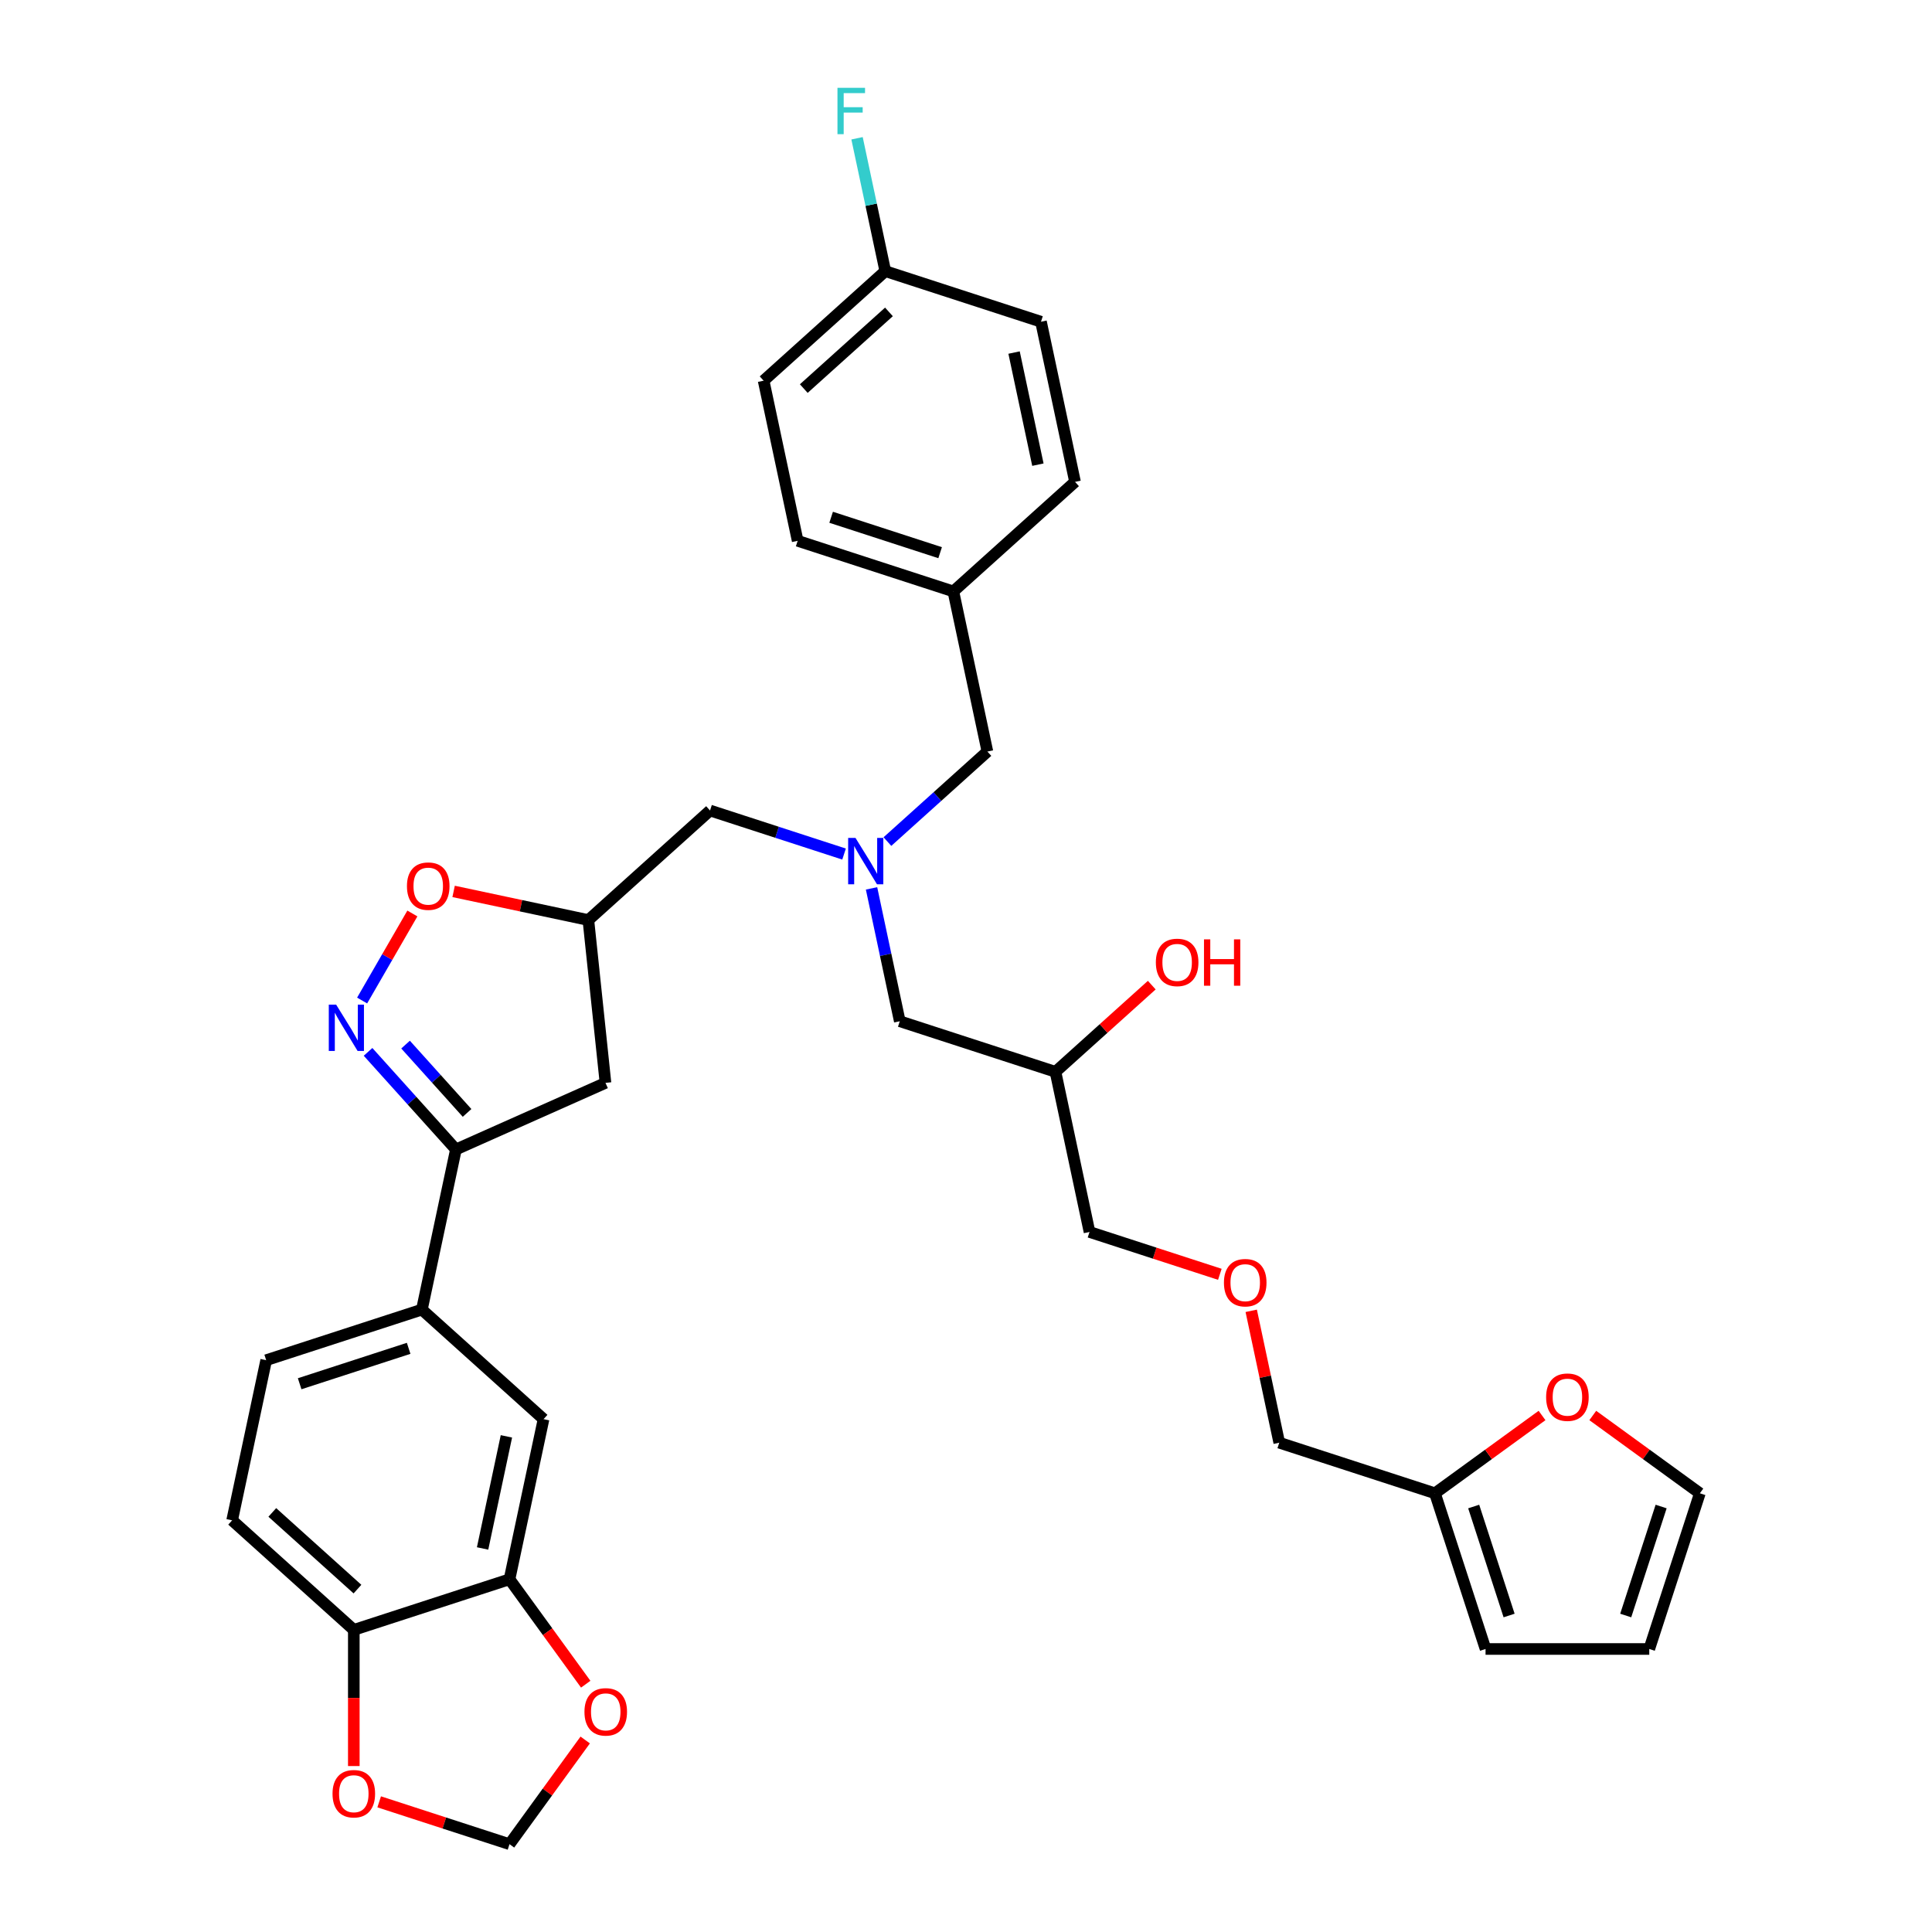 <?xml version='1.0' encoding='iso-8859-1'?>
<svg version='1.1' baseProfile='full'
              xmlns='http://www.w3.org/2000/svg'
                      xmlns:rdkit='http://www.rdkit.org/xml'
                      xmlns:xlink='http://www.w3.org/1999/xlink'
                  xml:space='preserve'
width='1000px' height='1000px' viewBox='0 0 1000 1000'>
<!-- END OF HEADER -->
<rect style='opacity:1.0;fill:#FFFFFF;stroke:none' width='1000' height='1000' x='0' y='0'> </rect>
<path class='bond-0' d='M 190.503,544.447 L 213.244,569.703' style='fill:none;fill-rule:evenodd;stroke:#0000FF;stroke-width:6px;stroke-linecap:butt;stroke-linejoin:miter;stroke-opacity:1' />
<path class='bond-0' d='M 213.244,569.703 L 235.985,594.96' style='fill:none;fill-rule:evenodd;stroke:#000000;stroke-width:6px;stroke-linecap:butt;stroke-linejoin:miter;stroke-opacity:1' />
<path class='bond-0' d='M 209.92,540.684 L 225.838,558.363' style='fill:none;fill-rule:evenodd;stroke:#0000FF;stroke-width:6px;stroke-linecap:butt;stroke-linejoin:miter;stroke-opacity:1' />
<path class='bond-0' d='M 225.838,558.363 L 241.757,576.043' style='fill:none;fill-rule:evenodd;stroke:#000000;stroke-width:6px;stroke-linecap:butt;stroke-linejoin:miter;stroke-opacity:1' />
<path class='bond-1' d='M 187.434,517.869 L 200.439,495.344' style='fill:none;fill-rule:evenodd;stroke:#0000FF;stroke-width:6px;stroke-linecap:butt;stroke-linejoin:miter;stroke-opacity:1' />
<path class='bond-1' d='M 200.439,495.344 L 213.444,472.819' style='fill:none;fill-rule:evenodd;stroke:#FF0000;stroke-width:6px;stroke-linecap:butt;stroke-linejoin:miter;stroke-opacity:1' />
<path class='bond-2' d='M 235.985,594.96 L 218.366,677.847' style='fill:none;fill-rule:evenodd;stroke:#000000;stroke-width:6px;stroke-linecap:butt;stroke-linejoin:miter;stroke-opacity:1' />
<path class='bond-4' d='M 235.985,594.96 L 313.397,560.493' style='fill:none;fill-rule:evenodd;stroke:#000000;stroke-width:6px;stroke-linecap:butt;stroke-linejoin:miter;stroke-opacity:1' />
<path class='bond-6' d='M 234.787,461.392 L 269.663,468.806' style='fill:none;fill-rule:evenodd;stroke:#FF0000;stroke-width:6px;stroke-linecap:butt;stroke-linejoin:miter;stroke-opacity:1' />
<path class='bond-6' d='M 269.663,468.806 L 304.54,476.219' style='fill:none;fill-rule:evenodd;stroke:#000000;stroke-width:6px;stroke-linecap:butt;stroke-linejoin:miter;stroke-opacity:1' />
<path class='bond-7' d='M 218.366,677.847 L 281.34,734.548' style='fill:none;fill-rule:evenodd;stroke:#000000;stroke-width:6px;stroke-linecap:butt;stroke-linejoin:miter;stroke-opacity:1' />
<path class='bond-17' d='M 218.366,677.847 L 137.775,704.033' style='fill:none;fill-rule:evenodd;stroke:#000000;stroke-width:6px;stroke-linecap:butt;stroke-linejoin:miter;stroke-opacity:1' />
<path class='bond-17' d='M 211.515,697.893 L 155.101,716.223' style='fill:none;fill-rule:evenodd;stroke:#000000;stroke-width:6px;stroke-linecap:butt;stroke-linejoin:miter;stroke-opacity:1' />
<path class='bond-3' d='M 263.721,817.435 L 281.34,734.548' style='fill:none;fill-rule:evenodd;stroke:#000000;stroke-width:6px;stroke-linecap:butt;stroke-linejoin:miter;stroke-opacity:1' />
<path class='bond-3' d='M 249.787,801.478 L 262.119,743.458' style='fill:none;fill-rule:evenodd;stroke:#000000;stroke-width:6px;stroke-linecap:butt;stroke-linejoin:miter;stroke-opacity:1' />
<path class='bond-9' d='M 263.721,817.435 L 283.448,844.586' style='fill:none;fill-rule:evenodd;stroke:#000000;stroke-width:6px;stroke-linecap:butt;stroke-linejoin:miter;stroke-opacity:1' />
<path class='bond-9' d='M 283.448,844.586 L 303.174,871.737' style='fill:none;fill-rule:evenodd;stroke:#FF0000;stroke-width:6px;stroke-linecap:butt;stroke-linejoin:miter;stroke-opacity:1' />
<path class='bond-35' d='M 263.721,817.435 L 183.13,843.621' style='fill:none;fill-rule:evenodd;stroke:#000000;stroke-width:6px;stroke-linecap:butt;stroke-linejoin:miter;stroke-opacity:1' />
<path class='bond-34' d='M 313.397,560.493 L 304.54,476.219' style='fill:none;fill-rule:evenodd;stroke:#000000;stroke-width:6px;stroke-linecap:butt;stroke-linejoin:miter;stroke-opacity:1' />
<path class='bond-5' d='M 436.885,442.058 L 402.199,430.788' style='fill:none;fill-rule:evenodd;stroke:#0000FF;stroke-width:6px;stroke-linecap:butt;stroke-linejoin:miter;stroke-opacity:1' />
<path class='bond-5' d='M 402.199,430.788 L 367.513,419.517' style='fill:none;fill-rule:evenodd;stroke:#000000;stroke-width:6px;stroke-linecap:butt;stroke-linejoin:miter;stroke-opacity:1' />
<path class='bond-20' d='M 451.105,459.821 L 458.414,494.205' style='fill:none;fill-rule:evenodd;stroke:#0000FF;stroke-width:6px;stroke-linecap:butt;stroke-linejoin:miter;stroke-opacity:1' />
<path class='bond-20' d='M 458.414,494.205 L 465.722,528.59' style='fill:none;fill-rule:evenodd;stroke:#000000;stroke-width:6px;stroke-linecap:butt;stroke-linejoin:miter;stroke-opacity:1' />
<path class='bond-21' d='M 459.324,435.601 L 485.201,412.301' style='fill:none;fill-rule:evenodd;stroke:#0000FF;stroke-width:6px;stroke-linecap:butt;stroke-linejoin:miter;stroke-opacity:1' />
<path class='bond-21' d='M 485.201,412.301 L 511.077,389.002' style='fill:none;fill-rule:evenodd;stroke:#000000;stroke-width:6px;stroke-linecap:butt;stroke-linejoin:miter;stroke-opacity:1' />
<path class='bond-16' d='M 304.54,476.219 L 367.513,419.517' style='fill:none;fill-rule:evenodd;stroke:#000000;stroke-width:6px;stroke-linecap:butt;stroke-linejoin:miter;stroke-opacity:1' />
<path class='bond-8' d='M 183.13,843.621 L 120.157,786.92' style='fill:none;fill-rule:evenodd;stroke:#000000;stroke-width:6px;stroke-linecap:butt;stroke-linejoin:miter;stroke-opacity:1' />
<path class='bond-8' d='M 185.024,822.521 L 140.943,782.83' style='fill:none;fill-rule:evenodd;stroke:#000000;stroke-width:6px;stroke-linecap:butt;stroke-linejoin:miter;stroke-opacity:1' />
<path class='bond-12' d='M 183.13,843.621 L 183.13,878.864' style='fill:none;fill-rule:evenodd;stroke:#000000;stroke-width:6px;stroke-linecap:butt;stroke-linejoin:miter;stroke-opacity:1' />
<path class='bond-12' d='M 183.13,878.864 L 183.13,914.107' style='fill:none;fill-rule:evenodd;stroke:#FF0000;stroke-width:6px;stroke-linecap:butt;stroke-linejoin:miter;stroke-opacity:1' />
<path class='bond-13' d='M 302.903,900.616 L 283.312,927.581' style='fill:none;fill-rule:evenodd;stroke:#FF0000;stroke-width:6px;stroke-linecap:butt;stroke-linejoin:miter;stroke-opacity:1' />
<path class='bond-13' d='M 283.312,927.581 L 263.721,954.545' style='fill:none;fill-rule:evenodd;stroke:#000000;stroke-width:6px;stroke-linecap:butt;stroke-linejoin:miter;stroke-opacity:1' />
<path class='bond-10' d='M 742.733,772.922 L 662.142,746.736' style='fill:none;fill-rule:evenodd;stroke:#000000;stroke-width:6px;stroke-linecap:butt;stroke-linejoin:miter;stroke-opacity:1' />
<path class='bond-11' d='M 742.733,772.922 L 770.443,752.789' style='fill:none;fill-rule:evenodd;stroke:#000000;stroke-width:6px;stroke-linecap:butt;stroke-linejoin:miter;stroke-opacity:1' />
<path class='bond-11' d='M 770.443,752.789 L 798.154,732.656' style='fill:none;fill-rule:evenodd;stroke:#FF0000;stroke-width:6px;stroke-linecap:butt;stroke-linejoin:miter;stroke-opacity:1' />
<path class='bond-14' d='M 742.733,772.922 L 768.919,853.513' style='fill:none;fill-rule:evenodd;stroke:#000000;stroke-width:6px;stroke-linecap:butt;stroke-linejoin:miter;stroke-opacity:1' />
<path class='bond-14' d='M 762.779,779.773 L 781.109,836.187' style='fill:none;fill-rule:evenodd;stroke:#000000;stroke-width:6px;stroke-linecap:butt;stroke-linejoin:miter;stroke-opacity:1' />
<path class='bond-15' d='M 824.423,732.656 L 852.133,752.789' style='fill:none;fill-rule:evenodd;stroke:#FF0000;stroke-width:6px;stroke-linecap:butt;stroke-linejoin:miter;stroke-opacity:1' />
<path class='bond-15' d='M 852.133,752.789 L 879.843,772.922' style='fill:none;fill-rule:evenodd;stroke:#000000;stroke-width:6px;stroke-linecap:butt;stroke-linejoin:miter;stroke-opacity:1' />
<path class='bond-36' d='M 196.264,932.627 L 229.993,943.586' style='fill:none;fill-rule:evenodd;stroke:#FF0000;stroke-width:6px;stroke-linecap:butt;stroke-linejoin:miter;stroke-opacity:1' />
<path class='bond-36' d='M 229.993,943.586 L 263.721,954.545' style='fill:none;fill-rule:evenodd;stroke:#000000;stroke-width:6px;stroke-linecap:butt;stroke-linejoin:miter;stroke-opacity:1' />
<path class='bond-18' d='M 768.919,853.513 L 853.658,853.513' style='fill:none;fill-rule:evenodd;stroke:#000000;stroke-width:6px;stroke-linecap:butt;stroke-linejoin:miter;stroke-opacity:1' />
<path class='bond-38' d='M 879.843,772.922 L 853.658,853.513' style='fill:none;fill-rule:evenodd;stroke:#000000;stroke-width:6px;stroke-linecap:butt;stroke-linejoin:miter;stroke-opacity:1' />
<path class='bond-38' d='M 859.797,779.773 L 841.467,836.187' style='fill:none;fill-rule:evenodd;stroke:#000000;stroke-width:6px;stroke-linecap:butt;stroke-linejoin:miter;stroke-opacity:1' />
<path class='bond-19' d='M 137.775,704.033 L 120.157,786.92' style='fill:none;fill-rule:evenodd;stroke:#000000;stroke-width:6px;stroke-linecap:butt;stroke-linejoin:miter;stroke-opacity:1' />
<path class='bond-22' d='M 465.722,528.59 L 546.314,554.776' style='fill:none;fill-rule:evenodd;stroke:#000000;stroke-width:6px;stroke-linecap:butt;stroke-linejoin:miter;stroke-opacity:1' />
<path class='bond-23' d='M 511.077,389.002 L 493.459,306.115' style='fill:none;fill-rule:evenodd;stroke:#000000;stroke-width:6px;stroke-linecap:butt;stroke-linejoin:miter;stroke-opacity:1' />
<path class='bond-31' d='M 546.314,554.776 L 571.233,532.338' style='fill:none;fill-rule:evenodd;stroke:#000000;stroke-width:6px;stroke-linecap:butt;stroke-linejoin:miter;stroke-opacity:1' />
<path class='bond-31' d='M 571.233,532.338 L 596.153,509.901' style='fill:none;fill-rule:evenodd;stroke:#FF0000;stroke-width:6px;stroke-linecap:butt;stroke-linejoin:miter;stroke-opacity:1' />
<path class='bond-33' d='M 546.314,554.776 L 563.932,637.663' style='fill:none;fill-rule:evenodd;stroke:#000000;stroke-width:6px;stroke-linecap:butt;stroke-linejoin:miter;stroke-opacity:1' />
<path class='bond-29' d='M 493.459,306.115 L 412.868,279.929' style='fill:none;fill-rule:evenodd;stroke:#000000;stroke-width:6px;stroke-linecap:butt;stroke-linejoin:miter;stroke-opacity:1' />
<path class='bond-29' d='M 486.608,286.069 L 430.194,267.739' style='fill:none;fill-rule:evenodd;stroke:#000000;stroke-width:6px;stroke-linecap:butt;stroke-linejoin:miter;stroke-opacity:1' />
<path class='bond-30' d='M 493.459,306.115 L 556.432,249.413' style='fill:none;fill-rule:evenodd;stroke:#000000;stroke-width:6px;stroke-linecap:butt;stroke-linejoin:miter;stroke-opacity:1' />
<path class='bond-24' d='M 458.223,140.341 L 395.25,197.042' style='fill:none;fill-rule:evenodd;stroke:#000000;stroke-width:6px;stroke-linecap:butt;stroke-linejoin:miter;stroke-opacity:1' />
<path class='bond-24' d='M 460.117,161.44 L 416.036,201.131' style='fill:none;fill-rule:evenodd;stroke:#000000;stroke-width:6px;stroke-linecap:butt;stroke-linejoin:miter;stroke-opacity:1' />
<path class='bond-26' d='M 458.223,140.341 L 450.914,105.956' style='fill:none;fill-rule:evenodd;stroke:#000000;stroke-width:6px;stroke-linecap:butt;stroke-linejoin:miter;stroke-opacity:1' />
<path class='bond-26' d='M 450.914,105.956 L 443.605,71.571' style='fill:none;fill-rule:evenodd;stroke:#33CCCC;stroke-width:6px;stroke-linecap:butt;stroke-linejoin:miter;stroke-opacity:1' />
<path class='bond-37' d='M 458.223,140.341 L 538.814,166.526' style='fill:none;fill-rule:evenodd;stroke:#000000;stroke-width:6px;stroke-linecap:butt;stroke-linejoin:miter;stroke-opacity:1' />
<path class='bond-25' d='M 631.389,659.581 L 597.66,648.622' style='fill:none;fill-rule:evenodd;stroke:#FF0000;stroke-width:6px;stroke-linecap:butt;stroke-linejoin:miter;stroke-opacity:1' />
<path class='bond-25' d='M 597.66,648.622 L 563.932,637.663' style='fill:none;fill-rule:evenodd;stroke:#000000;stroke-width:6px;stroke-linecap:butt;stroke-linejoin:miter;stroke-opacity:1' />
<path class='bond-32' d='M 647.632,678.475 L 654.887,712.605' style='fill:none;fill-rule:evenodd;stroke:#FF0000;stroke-width:6px;stroke-linecap:butt;stroke-linejoin:miter;stroke-opacity:1' />
<path class='bond-32' d='M 654.887,712.605 L 662.142,746.736' style='fill:none;fill-rule:evenodd;stroke:#000000;stroke-width:6px;stroke-linecap:butt;stroke-linejoin:miter;stroke-opacity:1' />
<path class='bond-27' d='M 395.25,197.042 L 412.868,279.929' style='fill:none;fill-rule:evenodd;stroke:#000000;stroke-width:6px;stroke-linecap:butt;stroke-linejoin:miter;stroke-opacity:1' />
<path class='bond-28' d='M 538.814,166.526 L 556.432,249.413' style='fill:none;fill-rule:evenodd;stroke:#000000;stroke-width:6px;stroke-linecap:butt;stroke-linejoin:miter;stroke-opacity:1' />
<path class='bond-28' d='M 524.88,182.483 L 537.212,240.504' style='fill:none;fill-rule:evenodd;stroke:#000000;stroke-width:6px;stroke-linecap:butt;stroke-linejoin:miter;stroke-opacity:1' />
<path  class='atom-0' d='M 173.979 519.988
L 181.842 532.698
Q 182.622 533.952, 183.876 536.223
Q 185.13 538.494, 185.198 538.63
L 185.198 519.988
L 188.384 519.988
L 188.384 543.986
L 185.096 543.986
L 176.656 530.088
Q 175.673 528.461, 174.623 526.597
Q 173.606 524.733, 173.301 524.157
L 173.301 543.986
L 170.182 543.986
L 170.182 519.988
L 173.979 519.988
' fill='#0000FF'/>
<path  class='atom-2' d='M 210.637 458.668
Q 210.637 452.906, 213.484 449.686
Q 216.331 446.466, 221.653 446.466
Q 226.974 446.466, 229.821 449.686
Q 232.669 452.906, 232.669 458.668
Q 232.669 464.498, 229.788 467.82
Q 226.906 471.108, 221.653 471.108
Q 216.365 471.108, 213.484 467.82
Q 210.637 464.532, 210.637 458.668
M 221.653 468.396
Q 225.313 468.396, 227.279 465.956
Q 229.279 463.482, 229.279 458.668
Q 229.279 453.957, 227.279 451.584
Q 225.313 449.178, 221.653 449.178
Q 217.992 449.178, 215.992 451.55
Q 214.026 453.923, 214.026 458.668
Q 214.026 463.515, 215.992 465.956
Q 217.992 468.396, 221.653 468.396
' fill='#FF0000'/>
<path  class='atom-6' d='M 442.8 433.704
L 450.663 446.415
Q 451.443 447.669, 452.697 449.94
Q 453.951 452.211, 454.019 452.347
L 454.019 433.704
L 457.205 433.704
L 457.205 457.702
L 453.917 457.702
L 445.477 443.805
Q 444.494 442.178, 443.444 440.314
Q 442.427 438.45, 442.122 437.873
L 442.122 457.702
L 439.003 457.702
L 439.003 433.704
L 442.8 433.704
' fill='#0000FF'/>
<path  class='atom-10' d='M 302.514 886.058
Q 302.514 880.296, 305.361 877.076
Q 308.208 873.856, 313.53 873.856
Q 318.851 873.856, 321.698 877.076
Q 324.546 880.296, 324.546 886.058
Q 324.546 891.888, 321.664 895.21
Q 318.783 898.498, 313.53 898.498
Q 308.242 898.498, 305.361 895.21
Q 302.514 891.922, 302.514 886.058
M 313.53 895.786
Q 317.19 895.786, 319.156 893.346
Q 321.156 890.871, 321.156 886.058
Q 321.156 881.347, 319.156 878.974
Q 317.19 876.567, 313.53 876.567
Q 309.869 876.567, 307.869 878.94
Q 305.903 881.313, 305.903 886.058
Q 305.903 890.905, 307.869 893.346
Q 309.869 895.786, 313.53 895.786
' fill='#FF0000'/>
<path  class='atom-12' d='M 800.272 723.181
Q 800.272 717.419, 803.119 714.199
Q 805.967 710.979, 811.288 710.979
Q 816.61 710.979, 819.457 714.199
Q 822.304 717.419, 822.304 723.181
Q 822.304 729.011, 819.423 732.333
Q 816.542 735.621, 811.288 735.621
Q 806 735.621, 803.119 732.333
Q 800.272 729.045, 800.272 723.181
M 811.288 732.909
Q 814.949 732.909, 816.915 730.469
Q 818.915 727.994, 818.915 723.181
Q 818.915 718.47, 816.915 716.097
Q 814.949 713.69, 811.288 713.69
Q 807.627 713.69, 805.628 716.063
Q 803.662 718.436, 803.662 723.181
Q 803.662 728.028, 805.628 730.469
Q 807.627 732.909, 811.288 732.909
' fill='#FF0000'/>
<path  class='atom-13' d='M 172.114 928.428
Q 172.114 922.665, 174.961 919.445
Q 177.808 916.225, 183.13 916.225
Q 188.452 916.225, 191.299 919.445
Q 194.146 922.665, 194.146 928.428
Q 194.146 934.258, 191.265 937.579
Q 188.384 940.867, 183.13 940.867
Q 177.842 940.867, 174.961 937.579
Q 172.114 934.291, 172.114 928.428
M 183.13 938.156
Q 186.791 938.156, 188.757 935.715
Q 190.756 933.241, 190.756 928.428
Q 190.756 923.716, 188.757 921.343
Q 186.791 918.937, 183.13 918.937
Q 179.469 918.937, 177.469 921.309
Q 175.503 923.682, 175.503 928.428
Q 175.503 933.275, 177.469 935.715
Q 179.469 938.156, 183.13 938.156
' fill='#FF0000'/>
<path  class='atom-26' d='M 633.507 663.917
Q 633.507 658.154, 636.355 654.934
Q 639.202 651.714, 644.523 651.714
Q 649.845 651.714, 652.692 654.934
Q 655.539 658.154, 655.539 663.917
Q 655.539 669.747, 652.658 673.068
Q 649.777 676.356, 644.523 676.356
Q 639.236 676.356, 636.355 673.068
Q 633.507 669.78, 633.507 663.917
M 644.523 673.645
Q 648.184 673.645, 650.15 671.204
Q 652.15 668.73, 652.15 663.917
Q 652.15 659.205, 650.15 656.832
Q 648.184 654.426, 644.523 654.426
Q 640.863 654.426, 638.863 656.798
Q 636.897 659.171, 636.897 663.917
Q 636.897 668.764, 638.863 671.204
Q 640.863 673.645, 644.523 673.645
' fill='#FF0000'/>
<path  class='atom-27' d='M 433.47 45.455
L 447.74 45.455
L 447.74 48.2
L 436.69 48.2
L 436.69 55.488
L 446.519 55.488
L 446.519 58.267
L 436.69 58.267
L 436.69 69.453
L 433.47 69.453
L 433.47 45.455
' fill='#33CCCC'/>
<path  class='atom-32' d='M 598.271 498.142
Q 598.271 492.38, 601.118 489.16
Q 603.965 485.94, 609.287 485.94
Q 614.609 485.94, 617.456 489.16
Q 620.303 492.38, 620.303 498.142
Q 620.303 503.972, 617.422 507.294
Q 614.541 510.582, 609.287 510.582
Q 603.999 510.582, 601.118 507.294
Q 598.271 504.006, 598.271 498.142
M 609.287 507.87
Q 612.948 507.87, 614.914 505.43
Q 616.914 502.956, 616.914 498.142
Q 616.914 493.431, 614.914 491.058
Q 612.948 488.652, 609.287 488.652
Q 605.626 488.652, 603.626 491.024
Q 601.661 493.397, 601.661 498.142
Q 601.661 502.989, 603.626 505.43
Q 605.626 507.87, 609.287 507.87
' fill='#FF0000'/>
<path  class='atom-32' d='M 623.184 486.211
L 626.438 486.211
L 626.438 496.414
L 638.708 496.414
L 638.708 486.211
L 641.962 486.211
L 641.962 510.209
L 638.708 510.209
L 638.708 499.125
L 626.438 499.125
L 626.438 510.209
L 623.184 510.209
L 623.184 486.211
' fill='#FF0000'/>
</svg>
